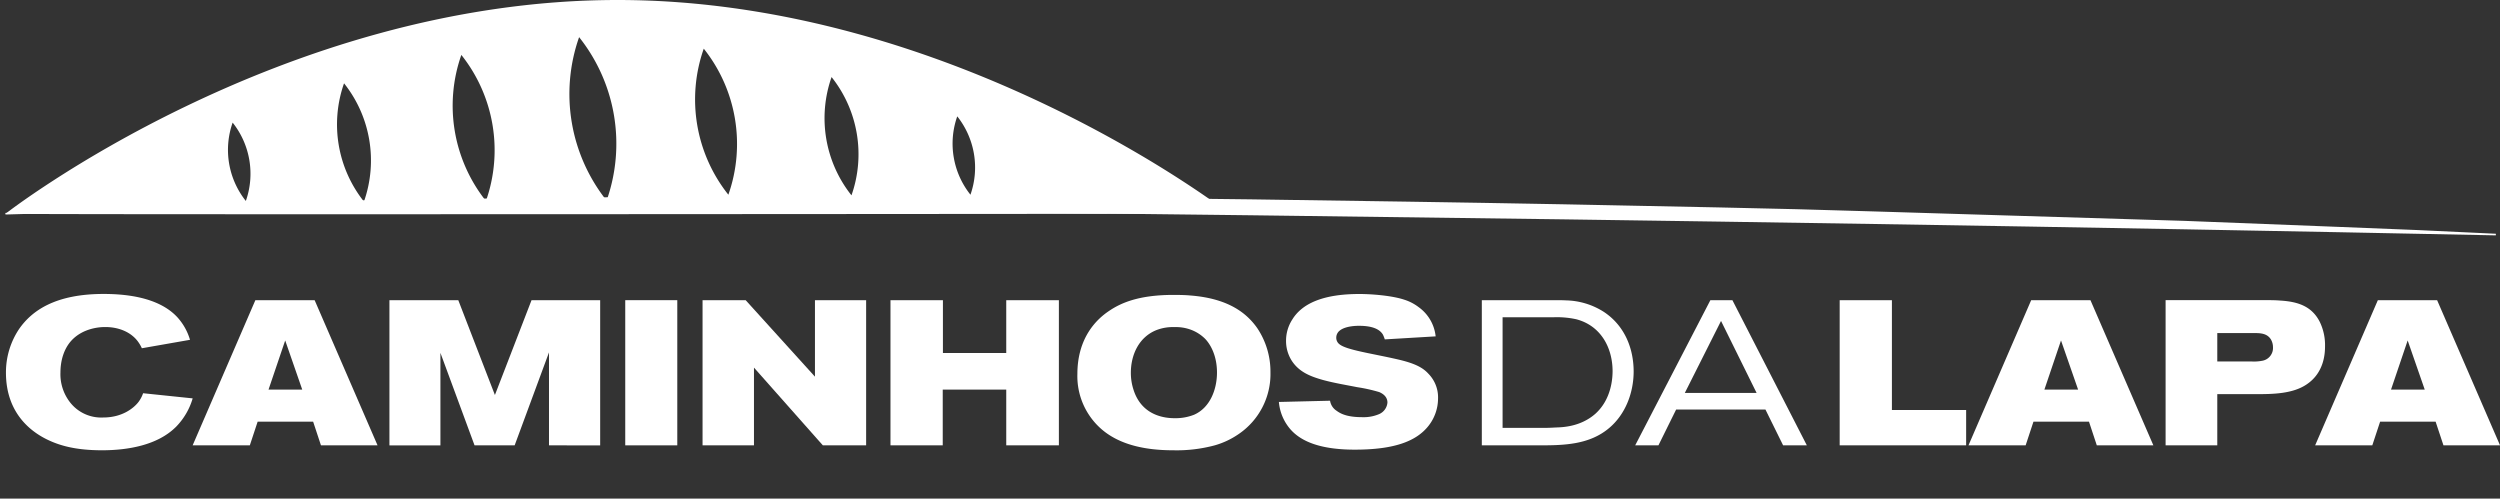 <svg xmlns="http://www.w3.org/2000/svg" viewBox="0 0 928.15 185.11"><rect x="0" y="0" width="928.15" height="185.11" fill="#333333" stroke="none"/><defs><style>.cls-1{fill:#ffffff;}.cls-2{fill:none;}</style></defs><g id="Layer_2" data-name="Layer 2"><g id="Layer_1-2" data-name="Layer 1"><path class="cls-1" d="M65.42,158.39c-6.94,7-18.17,8.78-27.56,8.78-10.15,0-15.95-1.91-20-3.82-5.34-2.52-15.65-9.16-15.65-25A28.86,28.86,0,0,1,7.1,122.13c4.73-6.8,13.44-13,31.38-13,14.65,0,23,3.82,27.48,8.78a21.36,21.36,0,0,1,4.58,8.25l-17.87,3.13a14,14,0,0,0-1.6-2.68c-2.9-3.74-7.71-5.26-12.21-5.19-1.84,0-7.94.38-12.22,4.89-3,3.2-4.2,7.71-4.2,12a17,17,0,0,0,3.52,11A14.65,14.65,0,0,0,38.32,155c7.18,0,11.45-3.59,13.13-5.81a11.77,11.77,0,0,0,1.68-3.2l18.4,1.91A25.11,25.11,0,0,1,65.42,158.39Z"/><path class="cls-1" d="M119.16,165.34l-2.9-8.78H95.65l-2.9,8.78H71.52l23.29-53.9h22l23.36,53.9ZM105.88,126.4l-6.19,18.25h12.52Z"/><path class="cls-1" d="M203.82,165.34V130.83l-12.75,34.51H176.18L163.51,131v34.36H144.58v-53.9h25.57l13.59,35.19,13.59-35.19h25.49v53.9Z"/><path class="cls-1" d="M232.13,165.34v-53.9h19.32v53.9Z"/><path class="cls-1" d="M305.49,165.34l-25.57-28.86v28.86H260.83v-53.9h16l25.73,28.4v-28.4h19v53.9Z"/><path class="cls-1" d="M373.58,165.34V144.65H350v20.69H330.6v-53.9h19.47v19.62h23.51V111.44h19.54v53.9Z"/><path class="cls-1" d="M459.76,161.22a30,30,0,0,1-8.78,4.12,54.45,54.45,0,0,1-15.49,1.83c-11.45,0-18.4-2.52-22.75-5.11a25.65,25.65,0,0,1-6.8-5.81,26.06,26.06,0,0,1-5.95-17.4c0-13.59,7.25-20.39,11.68-23.36,4.58-3.13,11.14-5.88,23.21-6,2.44,0,4.81,0,7.25.23,14.27,1.14,20.92,6.79,24.66,12.13a29,29,0,0,1,4.88,16.34A26.94,26.94,0,0,1,459.76,161.22Zm-12.82-35.88a14.74,14.74,0,0,0-5.19-3.06,16.11,16.11,0,0,0-5.73-.84,16.77,16.77,0,0,0-6.95,1.22c-6.33,2.68-9.23,9.16-9.23,15.73a20.36,20.36,0,0,0,1.07,6.56c3.2,9.62,11.91,10.31,15.19,10.31a18.7,18.7,0,0,0,7.25-1.3c6-2.67,8.47-9.54,8.47-15.65C451.82,131.44,448.92,127.09,446.94,125.34Z"/><path class="cls-1" d="M530.3,158.16c-4.5,5.65-12.6,8.78-27.33,8.78-12.67,0-19.85-3-23.82-7.48a17.74,17.74,0,0,1-4.35-10.23l19-.46a5.39,5.39,0,0,0,2.44,3.74c1.83,1.38,4.51,2.37,9.54,2.37a14.64,14.64,0,0,0,6.26-1.15,5.12,5.12,0,0,0,3.06-4.27c0-1.22-.54-2.83-3.06-3.9a60.47,60.47,0,0,0-8.24-1.83c-4.2-.84-8.47-1.52-12.67-2.67-4.58-1.3-8.78-2.9-11.53-7.1a13.6,13.6,0,0,1-2.14-7.48,14.45,14.45,0,0,1,2.37-7.94c3.51-5.65,11-9.39,24.81-9.39,4.73,0,12.29.61,16.79,2.14a17.34,17.34,0,0,1,5.27,2.75A15.28,15.28,0,0,1,533,124.88L514.12,126a13.14,13.14,0,0,0-.69-1.76c-1.22-2.06-4-3.28-8.86-3.28-.3,0-5-.08-7.25,1.83a3.32,3.32,0,0,0-1.22,2.6,3,3,0,0,0,1.22,2.44c2.67,2.14,12.22,3.43,21.83,5.65,6.19,1.45,9.09,3,11.15,5.26a12.51,12.51,0,0,1,3.59,9.24A16.5,16.5,0,0,1,530.3,158.16Z"/><rect class="cls-2" width="928.07" height="185.11"/><path class="cls-1" d="M597.39,158.93c-7.33,6.18-16.72,6.41-25.72,6.41H550.14v-53.9h26.79c1.53,0,3,0,4.51.08a27.13,27.13,0,0,1,14,4.27c7.56,5,11.07,13.29,11.07,22.22C606.48,145.79,603.5,153.81,597.39,158.93Zm-12.13-40.39a33.72,33.72,0,0,0-8.33-.76H557.85v41.07h15.73c1.45,0,2.82-.08,4.19-.15,2.29-.08,8.94-.23,14.43-5,6.11-5.42,6.49-13.36,6.49-16C598.62,128.85,594.19,120.91,585.26,118.54Z"/><path class="cls-1" d="M662,165.34l-6.56-13.29H622.28l-6.57,13.29h-8.63L635,111.44h8.17l27.64,53.9Zm-23.05-46.19-13.44,26.72h26.64Z"/><path class="cls-1" d="M683,165.34v-53.9h19.39v40.77h27.56v13.13Z"/><path class="cls-1" d="M778.46,165.34l-2.9-8.78H754.94l-2.9,8.78H730.82l23.28-53.9h22l23.36,53.9ZM765.17,126.4,759,144.65h12.52Z"/><path class="cls-1" d="M856.32,142.74c-5.19,3.51-12.67,3.59-18.55,3.59H823.19v19H804v-53.9H840.9c1.83,0,3.74,0,5.57.15,6.34.39,11.76,1.91,14.81,8a19.74,19.74,0,0,1,1.91,9C863.19,131.21,862.88,138.39,856.32,142.74Zm-13.13-16.56c-1.3-2.29-3.67-2.52-6-2.52h-14v10.53h12.59a16.15,16.15,0,0,0,4.35-.3,4.82,4.82,0,0,0,3.74-5A5.77,5.77,0,0,0,843.19,126.18Z"/><path class="cls-1" d="M907.16,165.34l-2.91-8.78H883.64l-2.9,8.78H859.52l23.28-53.9h22l23.36,53.9ZM893.87,126.4l-6.18,18.25h12.52Z"/><path class="cls-1" d="M2,79.05c9.62-.54,19.25-1.1,28.87-1.54s19.26-.76,28.89-1.11l28.9-.94,28.9-.79c38.54-.73,77.07-1.15,115.61-1.5l28.9-.23,28.91,0,57.8.07q57.8.28,115.6,1c38.52.56,77.05,1.1,115.58,1.83L637.78,77l28.89.66,28.89.83L811.1,82l57.76,2.26,28.88,1.16,28.87,1.36v.6Q811,85,695.48,83.16T464.34,79.92q-115.56-1.45-231.15-2.08-57.78-.23-115.57,0c-38.53.2-77.05.63-115.56,1.8Z"/><path class="cls-1" d="M229.27,0C103.78,0,2.05,79.35,2.05,79.35c2.22.44,454.44,0,454.44,0S354.76,0,229.27,0m-138,74.61a30.45,30.45,0,0,1-4.9-29.09,30.5,30.5,0,0,1,4.9,29.09m43.85.22a46,46,0,0,1-7.39-43.9,46,46,0,0,1,7.39,43.9m45.29-.22a56.8,56.8,0,0,1-9.13-54.22,56.8,56.8,0,0,1,9.13,54.22m44.8-.14A63.6,63.6,0,0,1,215,13.79a63.53,63.53,0,0,1,10.21,60.68m45.2-2.18a56.8,56.8,0,0,1-9.13-54.22,56.8,56.8,0,0,1,9.13,54.22m45.71.23a46,46,0,0,1-7.39-43.91,46,46,0,0,1,7.39,43.91m38-13.92a30.32,30.32,0,0,1,1.27-15.4,30.52,30.52,0,0,1,4.9,29.09,30.4,30.4,0,0,1-6.17-13.69"/><rect class="cls-2" width="928.07" height="185.11"/></g></g></svg>